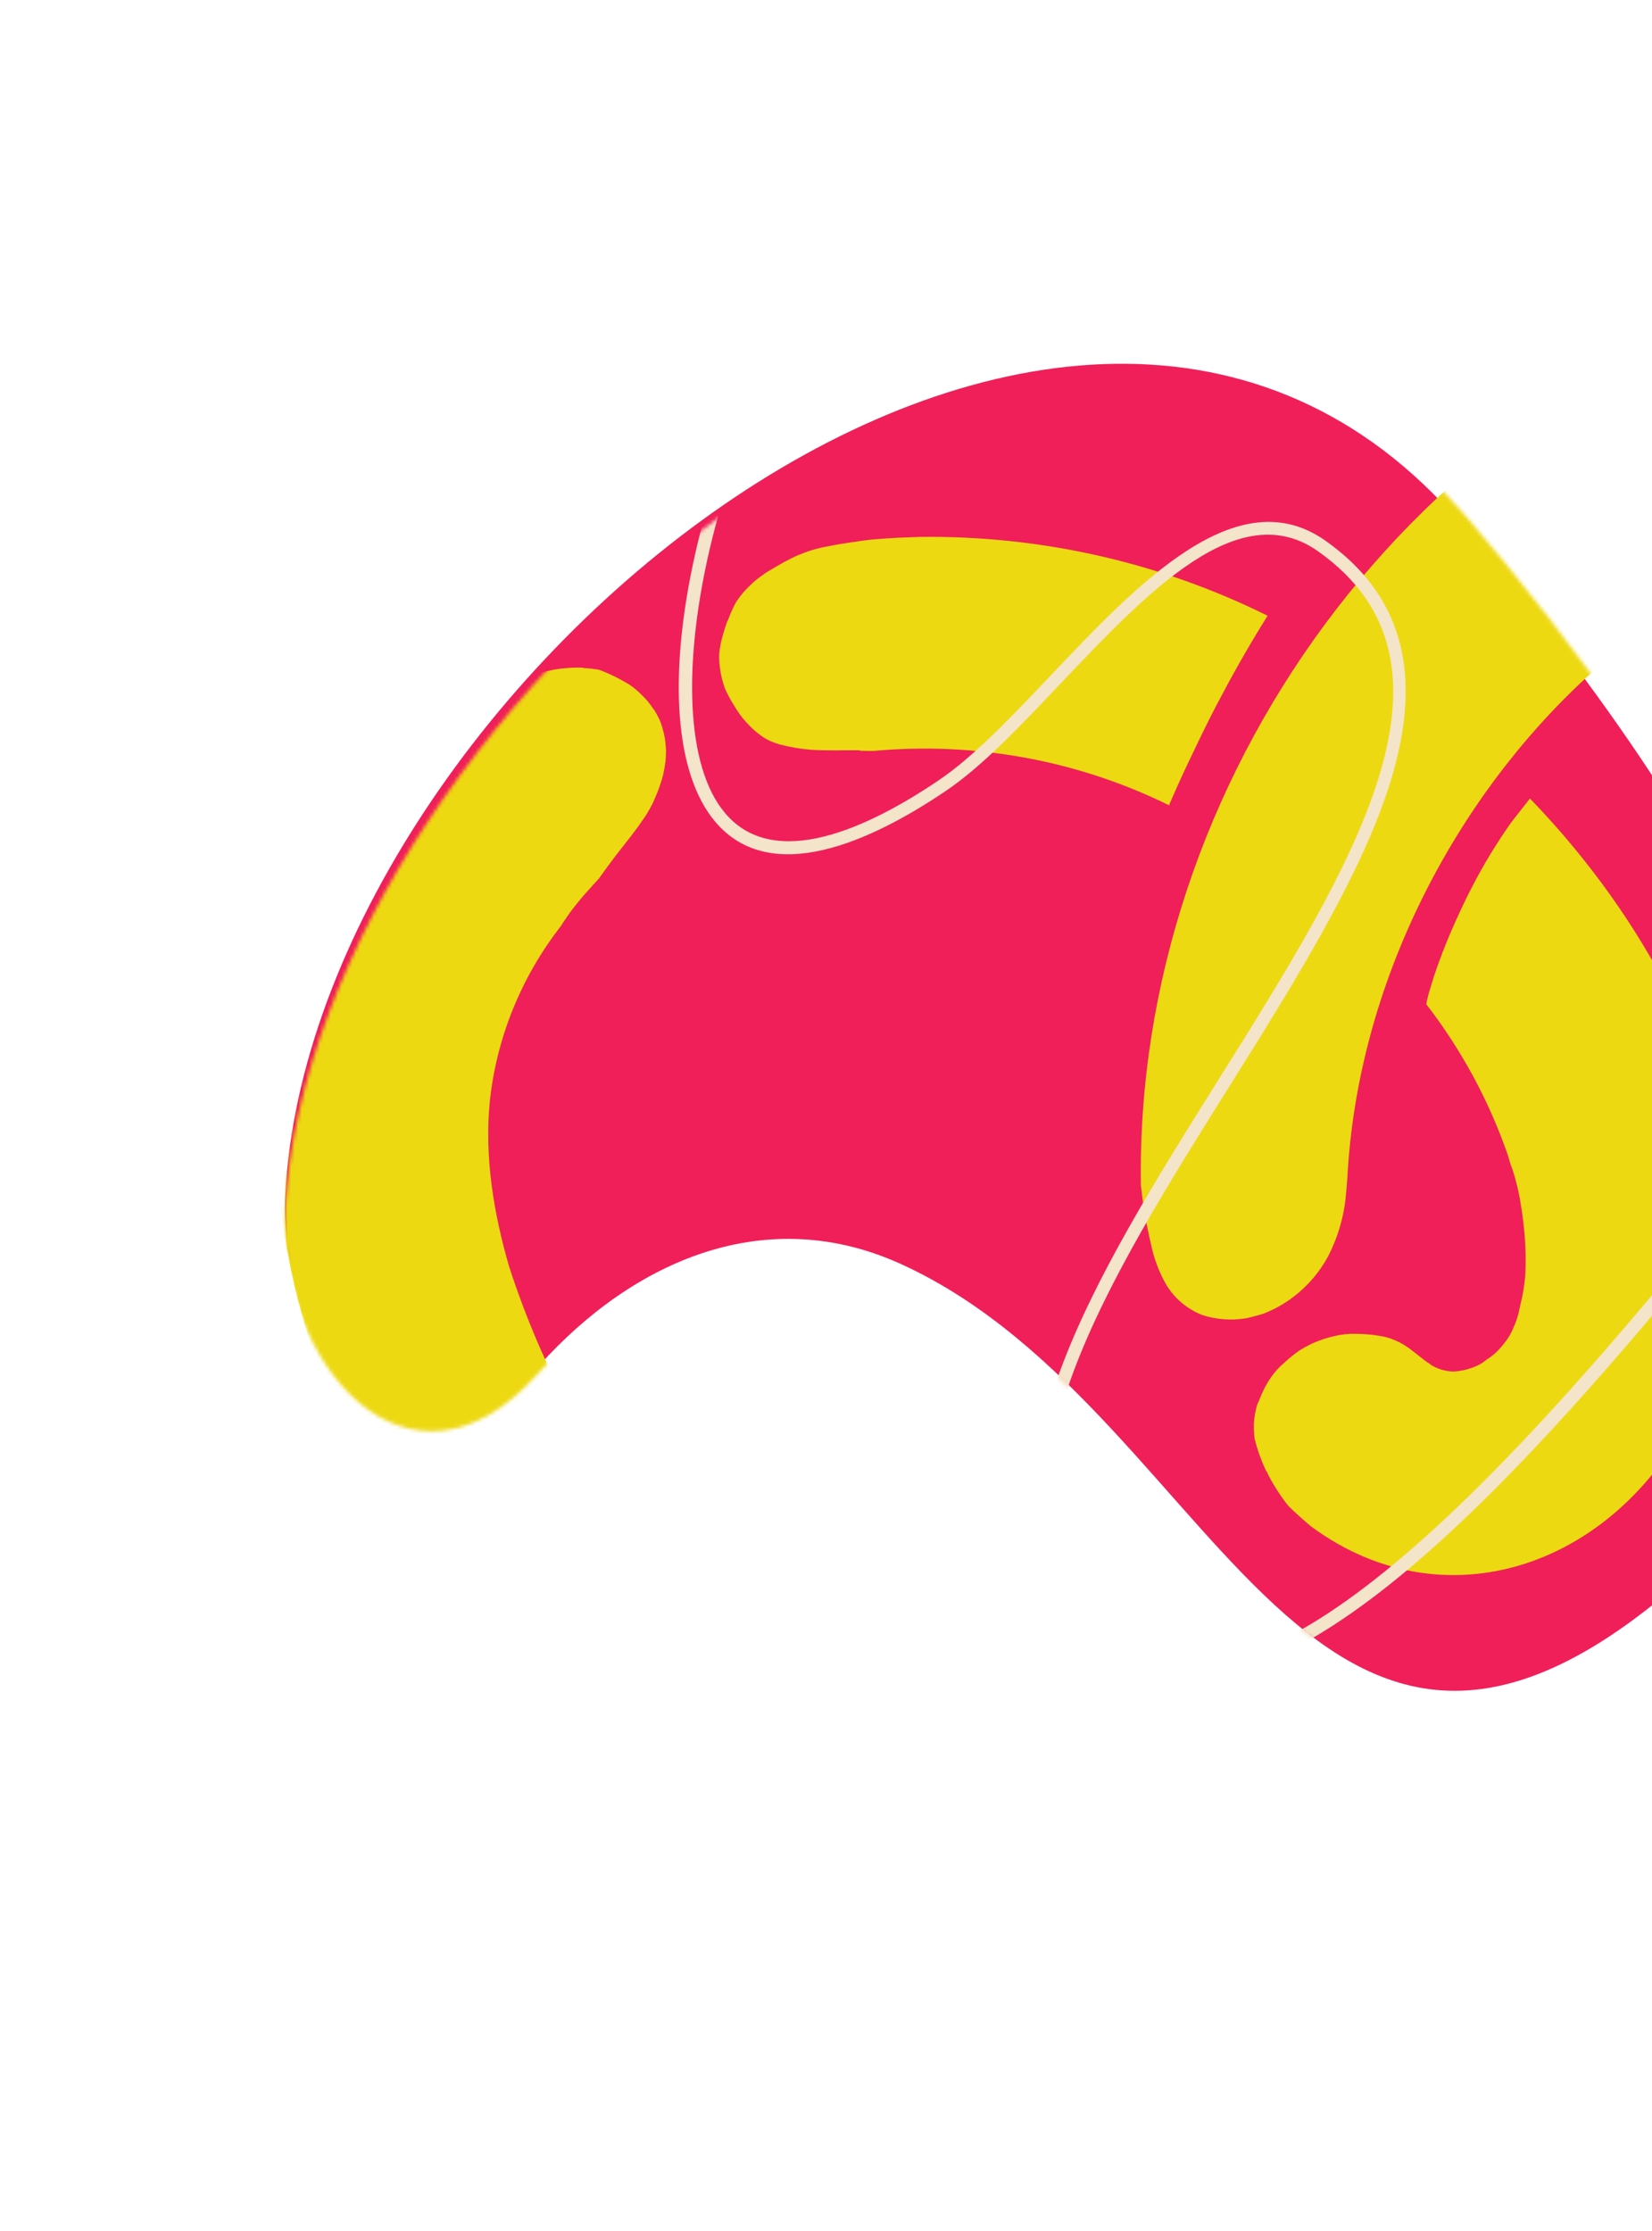 <?xml version="1.0" encoding="UTF-8"?> <svg xmlns="http://www.w3.org/2000/svg" width="457" height="617" viewBox="0 0 457 617" fill="none"><path d="M78.926 330.441C76.71 372.976 113.854 416.765 149.256 377.502C175.542 348.334 212.29 332.452 249.732 349.778C340.973 391.78 363.908 541.569 480.501 422.499C557.1 344.288 460.838 210.924 404.175 144.873C295.486 18.035 85.962 189.963 78.926 330.441Z" fill="#F01F59"></path><mask id="mask0_1_81" style="mask-type:luminance" maskUnits="userSpaceOnUse" x="78" y="100" width="431" height="367"><path d="M78.894 333.907C76.231 376.574 112.882 419.916 148.668 380.039C175.239 350.415 212.123 333.953 249.351 350.766C340.071 391.519 361.407 541.32 479.156 420.25C556.516 340.725 461.742 208.471 405.824 143.103C298.564 17.573 87.406 192.996 78.894 333.907Z" fill="white"></path></mask><g mask="url(#mask0_1_81)"><path d="M342.559 364.809C343.337 364.734 344.141 364.626 344.928 364.506L345.483 364.388C346.558 364.098 347.591 363.828 348.723 363.531C349.855 363.234 351.247 362.509 352.539 361.943C358.865 358.709 364.075 353.601 367.443 347.331C369.937 342.468 371.546 337.216 372.193 331.827L372.478 328.822C372.585 327.804 372.636 326.793 372.702 325.795L372.698 326.159C378.166 217.576 481.154 121.019 564.495 152.869C611.023 170.631 610.373 221.064 644.839 232.036C677.343 242.368 709.247 207.773 689.323 159.153C642.297 79.46 579.418 62.321 500.45 79.969C391.124 108.933 313.868 216.047 315.61 327.765C316.197 333.284 317.136 338.75 318.422 344.131C319.227 348.065 320.648 351.831 322.632 355.291C324.212 357.891 326.349 360.097 328.895 361.754C330.111 362.556 331.418 363.215 332.791 363.719C335.932 364.703 339.248 365.073 342.559 364.809Z" fill="#EDD912"></path><path d="M326.692 559.074L326.58 558.987C324.464 557.675 322.347 556.363 320.244 555.035C318.141 553.707 315.81 552.175 313.621 550.727C310.753 548.828 307.912 546.896 305.122 544.899C282.379 529.305 260.817 512.07 240.599 493.325C197.848 453.734 159.169 406.785 140.849 350.291C136.557 335.52 133.986 320.036 135.495 304.545C137.365 287.008 144.155 270.243 155.07 256.209L156.06 254.685C157.208 252.947 158.447 251.27 159.771 249.661C161.133 247.926 162.638 246.303 164.112 244.655L165.721 242.901C167.24 240.735 168.808 238.605 170.408 236.501L172.888 233.342L173.016 233.178C174.699 231.033 176.37 228.905 177.877 226.623C178.687 225.592 179.307 224.439 179.957 223.283C180.607 222.127 181.257 220.575 181.824 219.195C182.448 217.616 182.982 216.004 183.421 214.368C183.715 213.094 183.942 211.807 184.1 210.513C184.186 209.55 184.227 208.577 184.239 207.609C184.201 206.499 184.106 205.392 183.952 204.294C183.757 203.195 183.498 202.111 183.176 201.045C182.98 200.385 182.749 199.736 182.483 199.103C182.025 198.134 181.518 197.19 180.963 196.276L180.819 196.163C180.285 195.355 179.708 194.577 179.089 193.833C178.212 192.843 177.28 191.902 176.298 191.016C175.654 190.446 174.977 189.916 174.269 189.429C171.571 187.755 168.715 186.344 165.74 185.216L165.19 185.128C164.047 184.974 162.872 184.796 161.771 184.753L161.39 184.746C161.346 184.703 161.298 184.665 161.246 184.633C159.218 184.574 157.185 184.662 155.162 184.895L154.47 184.988C152.914 185.217 151.372 185.546 149.854 185.974L150.194 185.87L149.953 185.946L150.152 185.89L149.854 185.974L149.187 186.166C148.072 186.536 146.96 186.934 145.839 187.378C144.771 187.8 143.724 188.278 142.704 188.81C141.633 189.377 140.593 190.001 139.587 190.679C138.935 191.147 138.287 191.644 137.655 192.154C137.365 192.384 137.06 192.596 136.745 192.789C132.968 195.859 129.249 199.053 125.821 202.501C100.224 226.959 83.393 259.185 78.061 293.945C71.539 340.072 87.505 385.372 109.243 424.699C133.653 468.308 166.559 506.514 203.553 539.675C227.272 561.66 252.788 581.616 279.848 599.345C295.322 609.174 311.415 618.01 328.033 625.803L328.257 625.846C331.461 627.113 334.772 628.103 338.156 628.806C353.879 632.067 369.475 622.839 371.176 606.019C371.389 604.276 371.41 602.52 371.237 600.782C370.226 593.531 366.723 586.924 361.329 582.096C351.528 572.21 339.112 565.327 326.692 559.074Z" fill="#EDD912"></path><path d="M203.015 195.016C203.795 196.349 204.67 197.622 205.632 198.826L205.76 198.925C206.629 199.978 207.575 200.963 208.59 201.874C209.373 202.578 210.204 203.227 211.077 203.817C211.077 203.817 211.077 203.817 211.173 203.892C211.854 204.315 212.563 204.693 213.295 205.023C214.12 205.363 214.966 205.654 215.827 205.895C218.481 206.586 221.192 207.057 223.933 207.303L224.345 207.335C226.594 207.486 228.86 207.518 231.135 207.504L231.311 207.51L231.704 207.501C233.73 207.477 235.727 207.457 237.743 207.478L237.823 207.541L237.903 207.603C239.13 207.613 240.408 207.69 241.558 207.667C269.874 205.067 298.166 210.258 323.38 222.682L325.591 217.64C327.529 213.307 329.588 209.016 331.65 204.753C333.712 200.491 335.89 196.082 338.204 191.858C342.087 184.514 346.239 177.319 350.66 170.273C320.949 155.538 288.039 148.073 254.559 148.474L248.381 148.705C246.291 148.81 244.208 148.973 242.165 149.116C240.123 149.259 237.297 149.711 234.855 150.068C232.413 150.425 229.865 150.884 227.41 151.389C226.313 151.639 225.235 151.929 224.148 152.265C223.061 152.601 221.877 153.125 220.825 153.514C219.773 153.904 218.189 154.773 216.89 155.444C215.293 156.33 213.728 157.241 212.141 158.213C210.804 159.089 209.524 160.051 208.309 161.093L208.206 161.223C207.361 161.983 206.556 162.788 205.797 163.634C205.215 164.294 204.671 164.986 204.169 165.707C203.656 166.36 203.299 167.109 202.914 167.861C202.307 169.123 201.765 170.414 201.291 171.729L201.15 171.908C200.464 173.839 199.883 175.803 199.409 177.792C199.231 178.706 199.069 179.633 198.981 180.565C198.892 181.496 198.954 182.203 198.984 183.017C199.075 184.193 199.231 185.361 199.451 186.516C199.731 187.804 200.083 189.072 200.506 190.317C201.233 191.942 202.071 193.512 203.015 195.016Z" fill="#EDD912"></path><path d="M347.529 399.519C347.814 400.619 348.164 401.699 348.579 402.754C348.995 403.901 349.451 405.018 349.947 406.106L350.1 406.435L350.344 406.94L350.455 407.027C350.598 407.139 350.61 407.385 350.702 407.562C351.238 408.61 351.787 409.642 352.406 410.65C353.025 411.659 353.641 412.638 354.299 413.598C354.956 414.557 355.674 415.537 356.414 416.456C357.556 417.584 358.707 418.666 359.912 419.712C360.805 420.514 361.705 421.295 362.613 422.056C400.958 450.464 450.347 432.054 470.338 385.708C477.822 367.791 480.654 348.368 478.564 329.287C474.548 288.693 451.071 249.605 423.24 220.819C422.114 222.251 420.976 223.698 419.85 225.13L419.019 226.187C416.985 228.773 415.234 231.554 413.468 234.323C411.701 237.092 410.037 239.992 408.474 242.893C407.676 244.397 406.879 245.901 406.113 247.429C405.347 248.958 404.639 250.479 403.918 252.016C402.511 255.013 401.194 258.027 399.955 261.103C398.717 264.179 397.613 267.15 396.608 270.224L395.351 274.335C395.071 275.377 394.74 276.483 394.626 277.444L394.603 277.767C404.279 290.29 411.872 304.324 417.098 319.345C417.307 320.059 417.528 320.757 417.724 321.487C417.92 322.217 418.157 322.665 418.354 323.265C419.434 326.525 420.232 329.879 420.738 333.29C421.103 335.438 421.381 337.598 421.602 339.765L421.772 341.604C421.905 343.362 422.009 345.123 422.04 346.879C422.07 348.636 422.056 350.383 421.979 352.082C421.77 355.158 421.273 358.216 420.496 361.214C420.189 362.954 419.707 364.661 419.055 366.311L418.991 366.392C418.638 367.326 418.216 368.234 417.728 369.108C417.234 369.981 416.661 370.808 416.017 371.578C415.518 372.222 414.987 372.842 414.428 373.435C413.759 374.121 413.033 374.749 412.259 375.312L411.253 375.971C410.636 376.512 409.958 376.979 409.235 377.362C408.342 377.827 407.408 378.206 406.446 378.492C405.863 378.674 405.272 378.826 404.676 378.948L403.117 379.201C402.453 379.281 401.785 379.288 401.124 379.221C400.038 379.114 398.973 378.866 397.958 378.482C397.311 378.235 396.686 377.939 396.086 377.598C395.656 377.263 395.211 376.915 394.717 376.661C393.127 375.419 391.536 374.178 389.945 372.936C389.146 372.368 388.316 371.844 387.46 371.364C386.652 370.948 385.819 370.578 384.967 370.258C384.328 370.024 383.675 369.83 383.011 369.676C381.634 369.389 380.241 369.177 378.837 369.043C377.062 368.879 375.276 368.818 373.489 368.858C372.502 368.909 371.517 369.017 370.54 369.181C369.106 369.457 367.686 369.812 366.288 370.246C365.095 370.654 363.975 371.066 362.797 371.617C361.683 372.156 360.596 372.754 359.541 373.406C358.074 374.426 356.678 375.547 355.364 376.76C354.622 377.405 353.914 378.088 353.242 378.805C352.614 379.522 352.025 380.271 351.477 381.05C350.912 381.894 350.39 382.766 349.912 383.661C349.229 385.018 348.623 386.409 348.078 387.821L347.937 388C347.291 389.957 346.928 391.99 346.86 394.037C346.847 395.342 346.921 396.644 347.08 397.936C347.229 398.263 347.317 398.616 347.339 398.977L347.529 399.519Z" fill="#EDD912"></path><path d="M626.339 293.87C617.142 315.081 609.242 338.348 596.684 359.342C572.98 399.896 546.026 447.245 516.519 482.724L516.748 482.432C428.707 588.877 518.274 688.217 646.227 483.083L662.524 456.459L662.41 456.605L662.885 455.773L670.109 441.231C761.88 238.195 655.303 228.042 626.339 293.87Z" fill="#EDD912"></path><path d="M522.774 284.967L522.685 285.081C513.567 294.854 501.828 309.275 488.236 325.99C440.679 384.441 375.559 464.465 328.15 464.242C315.69 464.206 305.143 458.521 296.762 447.358C267.875 408.965 303.043 352.879 337.023 298.634C374.046 239.597 408.999 183.818 364.606 152.446C342.749 136.999 317.67 163.455 293.373 189.046C282.223 200.816 271.689 211.933 261.702 218.681C241.051 232.647 213.221 245.459 197.821 227.202C186.759 214.075 184.722 187.229 192.225 153.548C199.258 122.137 212.844 92.71 227.845 76.595C228.005 76.419 228.198 76.277 228.411 76.176C228.625 76.075 228.856 76.017 229.09 76.006C229.324 75.995 229.557 76.031 229.774 76.112C229.992 76.193 230.191 76.317 230.358 76.476C230.529 76.633 230.667 76.824 230.763 77.036C230.859 77.249 230.912 77.479 230.919 77.715C230.925 77.95 230.885 78.186 230.801 78.408C230.717 78.63 230.59 78.835 230.428 79.009C199.971 111.754 178.383 198.513 200.573 224.845C214.297 241.106 240.335 228.871 259.747 215.729C269.406 209.2 279.809 198.217 290.818 186.627C314.967 161.159 342.329 132.322 366.685 149.537C387.909 164.542 393.827 186.25 384.733 215.892C376.761 241.877 358.078 271.696 340.017 300.526C306.682 353.72 272.202 408.734 299.594 445.195C307.395 455.588 316.764 460.643 328.232 460.695C348.305 460.776 373.858 445.42 406.365 413.671C434.366 386.414 462.673 351.619 485.428 323.664C499.059 306.9 510.836 292.43 520.047 282.572C520.373 282.223 520.821 282.014 521.292 281.992C521.763 281.97 522.219 282.136 522.56 282.453C522.917 282.753 523.139 283.184 523.179 283.653C523.219 284.123 523.074 284.595 522.774 284.967Z" fill="#F4E4C9"></path></g></svg> 